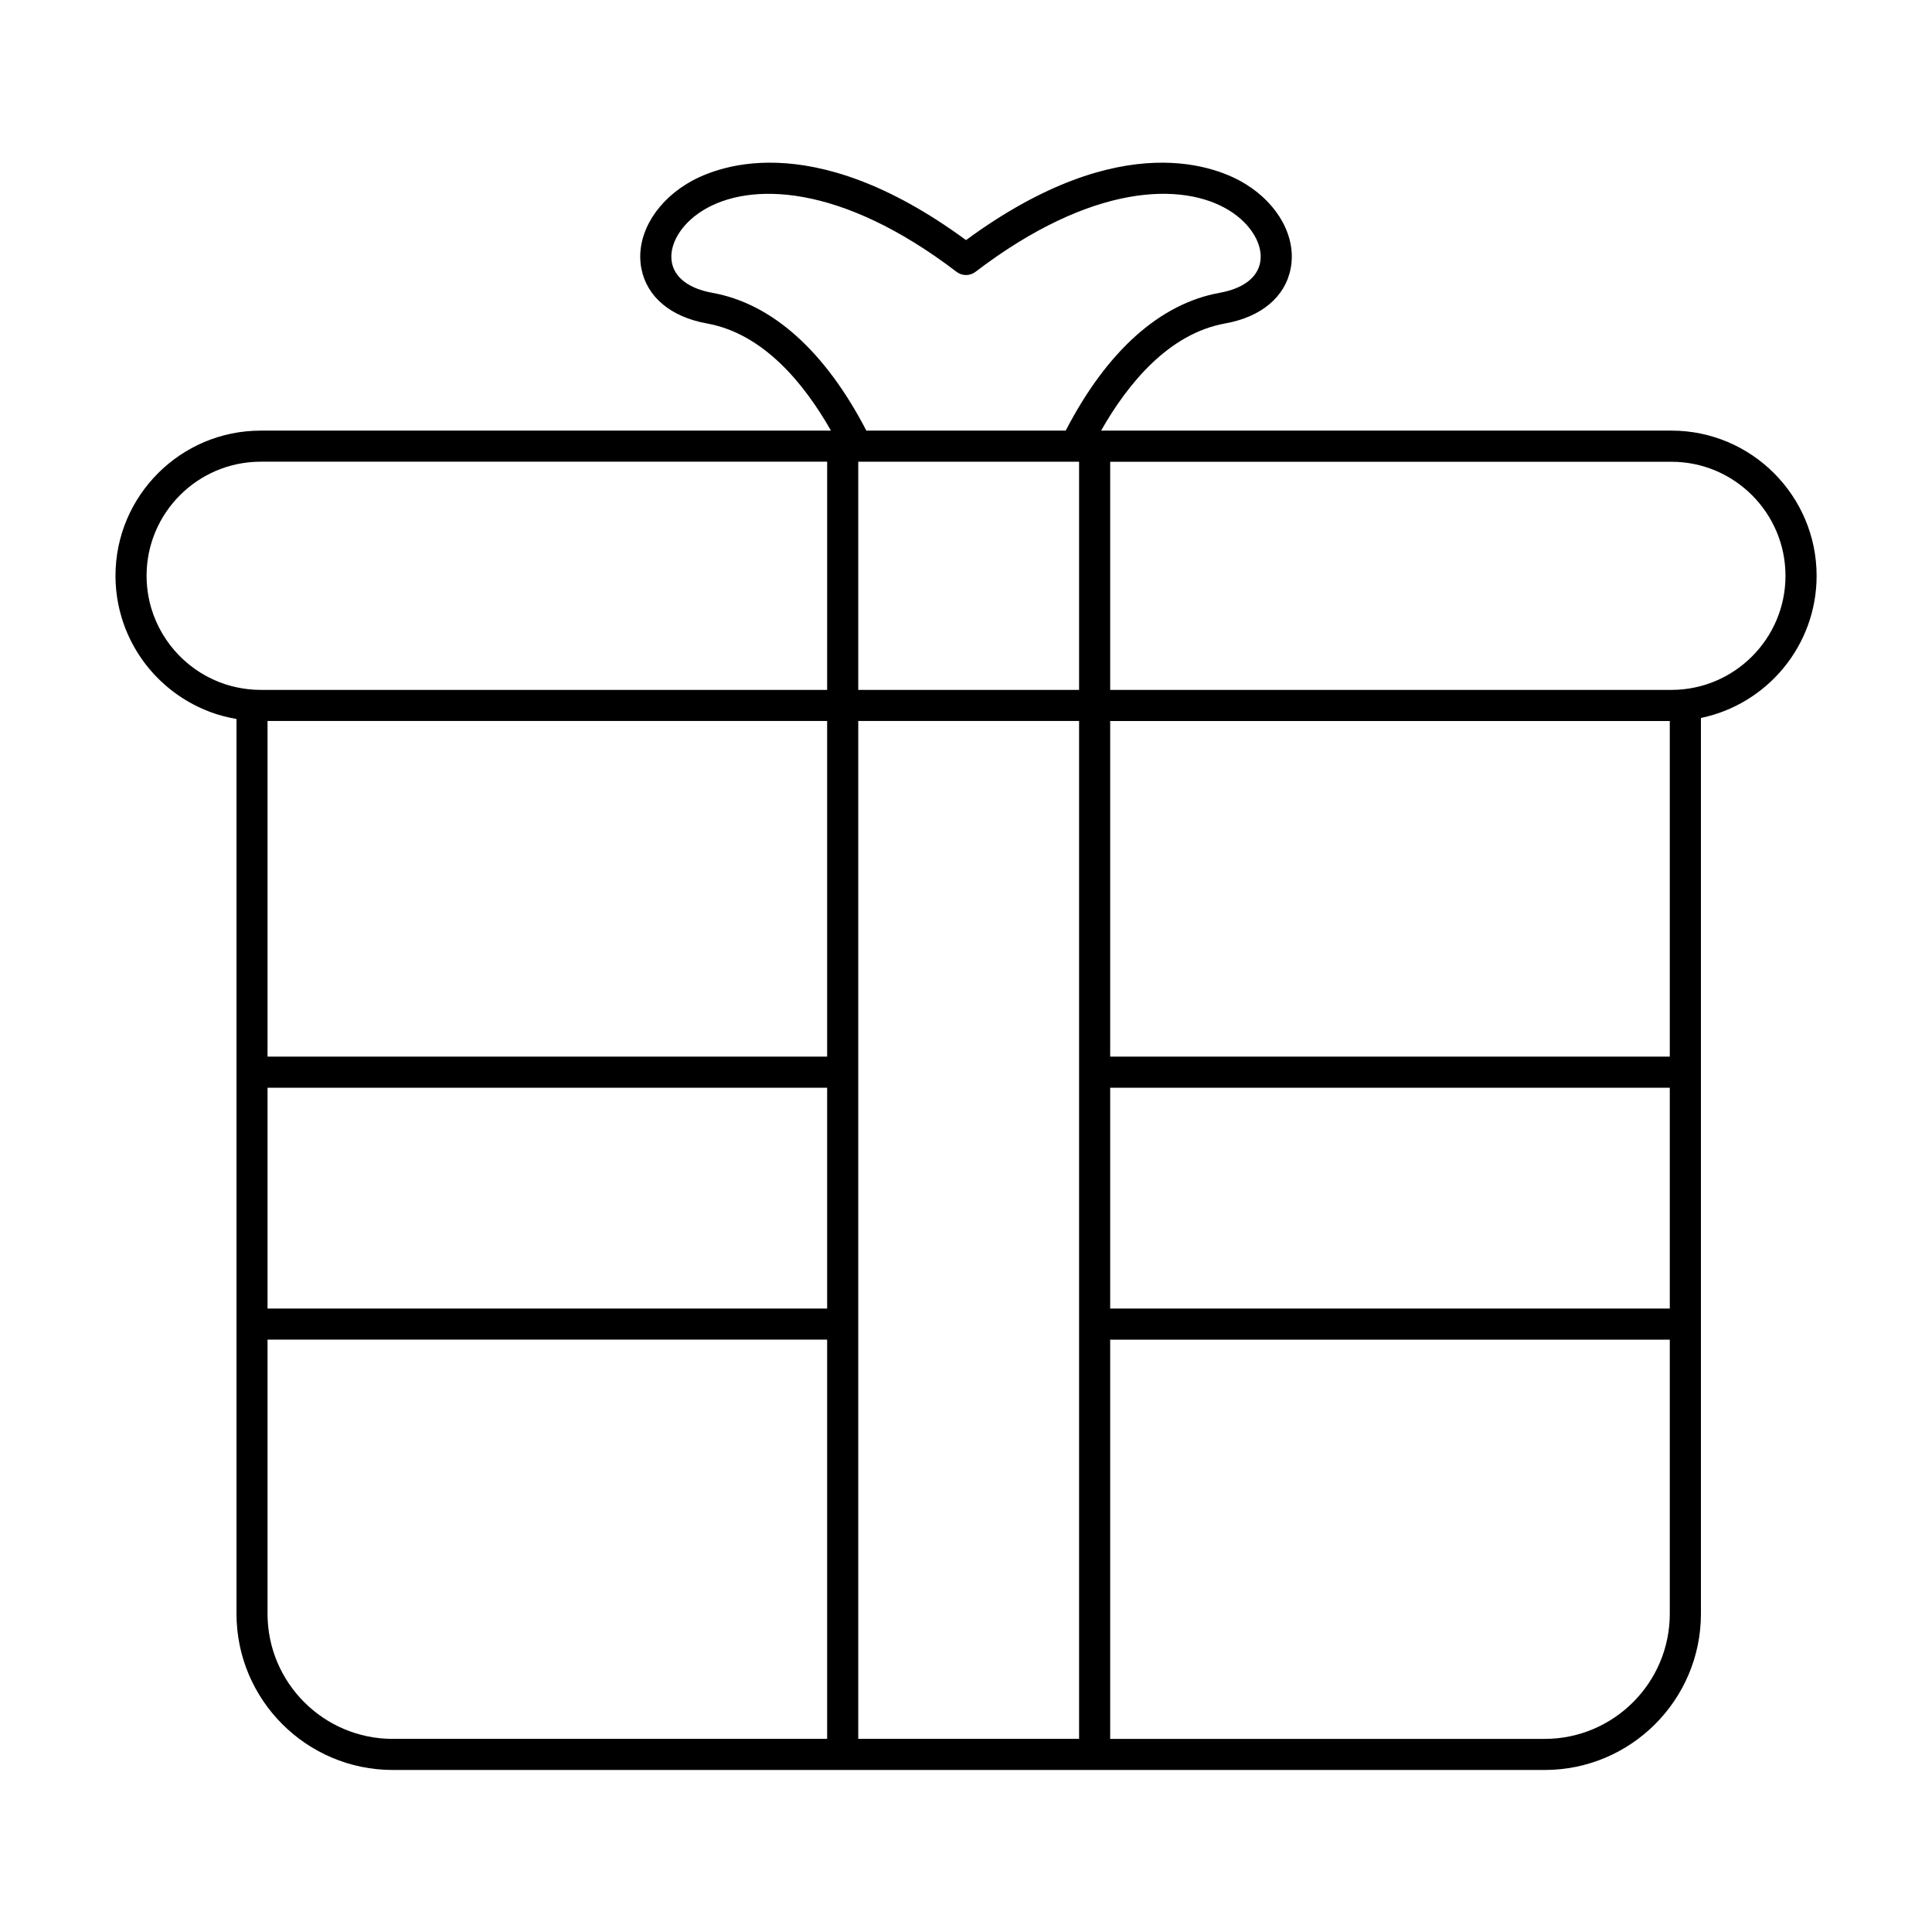 <?xml version="1.0" encoding="UTF-8"?>
<!-- Uploaded to: SVG Repo, www.svgrepo.com, Generator: SVG Repo Mixer Tools -->
<svg fill="#000000" width="800px" height="800px" version="1.1" viewBox="144 144 512 512" xmlns="http://www.w3.org/2000/svg">
 <path d="m586.93 258.12h-151.13c7.109-12.52 17.949-25.715 32.859-28.398 9.613-1.727 15.949-7.047 17.391-14.609 1.547-8.125-3.152-16.902-11.977-22.348-6.941-4.293-32.512-15.645-74.07 14.863-41.562-30.512-67.133-19.156-74.074-14.863-8.816 5.445-13.516 14.223-11.969 22.348 1.438 7.559 7.773 12.883 17.391 14.609 14.914 2.684 25.75 15.879 32.859 28.398h-151.13c-21.215 0-38.477 17.262-38.477 38.473v0.004 0.133c0 0.598 0.016 1.195 0.047 1.785 0.016 0.336 0.047 0.672 0.074 1.004 0.02 0.293 0.035 0.59 0.066 0.875 0.047 0.43 0.102 0.855 0.156 1.281 0.023 0.188 0.047 0.379 0.074 0.562 0.07 0.488 0.156 0.969 0.246 1.457 0.02 0.117 0.039 0.23 0.066 0.348 0.105 0.527 0.223 1.055 0.348 1.578 0.016 0.066 0.031 0.125 0.047 0.191 0.137 0.559 0.293 1.113 0.453 1.664 0.004 0.02 0.012 0.047 0.02 0.07 3.41 11.477 12.043 20.727 23.129 24.984 0.141 0.055 0.277 0.109 0.418 0.168 0.371 0.137 0.746 0.262 1.125 0.387 0.211 0.07 0.418 0.141 0.629 0.211 0.363 0.109 0.727 0.211 1.094 0.316 0.23 0.066 0.457 0.137 0.691 0.195 0.367 0.102 0.742 0.18 1.113 0.266 0.23 0.055 0.465 0.109 0.699 0.16 0.383 0.082 0.77 0.145 1.16 0.215 0.137 0.023 0.273 0.055 0.414 0.082v237.13c0 22.828 18.574 41.402 41.402 41.402h305.29c22.828 0 41.402-18.574 41.402-41.402v-237.39c17.48-3.621 30.656-19.141 30.656-37.676-0.008-21.215-17.27-38.477-38.484-38.477zm-223.73 346.7h-115.14c-18.285 0-33.16-14.879-33.16-33.16v-72.641h148.3zm0-114.04h-148.3v-58.523h148.3zm0-66.77h-148.3v-88.941h148.3zm0-97.184h-150.12c-0.176 0-0.348-0.004-0.523-0.012-0.238 0-0.48-0.004-0.715-0.016-0.211-0.004-0.418-0.02-0.625-0.031-0.145-0.012-0.293-0.02-0.434-0.035-0.367-0.023-0.73-0.059-1.094-0.102-0.133-0.016-0.262-0.035-0.395-0.051-0.359-0.047-0.719-0.09-1.074-0.152-0.133-0.02-0.258-0.047-0.387-0.07-0.352-0.066-0.711-0.125-1.059-0.203-0.125-0.023-0.246-0.055-0.367-0.086-0.359-0.082-0.711-0.16-1.059-0.25-0.105-0.023-0.207-0.059-0.309-0.09-0.367-0.102-0.734-0.207-1.094-0.316-0.059-0.02-0.121-0.039-0.188-0.059-9.453-3.066-16.836-10.676-19.664-20.164 0-0.016-0.004-0.031-0.012-0.047-0.125-0.434-0.246-0.871-0.359-1.316-0.012-0.047-0.02-0.098-0.031-0.141-0.102-0.414-0.195-0.832-0.277-1.25-0.016-0.086-0.031-0.176-0.047-0.266-0.07-0.383-0.141-0.766-0.195-1.152-0.02-0.137-0.035-0.277-0.055-0.418-0.047-0.344-0.09-0.684-0.125-1.031-0.02-0.215-0.035-0.441-0.051-0.664-0.02-0.273-0.047-0.539-0.059-0.812-0.02-0.453-0.031-0.91-0.035-1.375v-0.133c0-16.668 13.562-30.23 30.23-30.23 0.016 0 0.035-0.004 0.051-0.004h150.08zm-30.395-105.22c-6.156-1.109-9.977-3.961-10.75-8.035-0.887-4.676 2.41-10.219 8.207-13.801 12.262-7.578 36.371-7.281 67.242 16.273 1.477 1.129 3.523 1.129 5.004 0 30.875-23.559 54.977-23.855 67.238-16.277 5.801 3.582 9.098 9.129 8.207 13.801-0.77 4.074-4.59 6.926-10.75 8.035-15.816 2.848-29.875 15.457-40.777 36.512h-52.836c-10.91-21.051-24.973-33.66-40.785-36.508zm97.164 383.21h-58.523v-269.75h58.523zm0-277.99h-58.523v-60.461h57.488 0.02 0.031 0.984zm156.54 244.84c0 18.285-14.879 33.16-33.16 33.16h-115.14v-105.8h148.3zm0-80.883h-148.3v-58.523h148.3zm0-66.77h-148.3v-88.941h148.3zm0.422-97.184h-148.72v-60.461h148.68c0.016 0 0.031 0.004 0.051 0.004 16.672 0 30.23 13.562 30.23 30.23-0.004 16.664-13.566 30.227-30.234 30.227z"/>
</svg>
